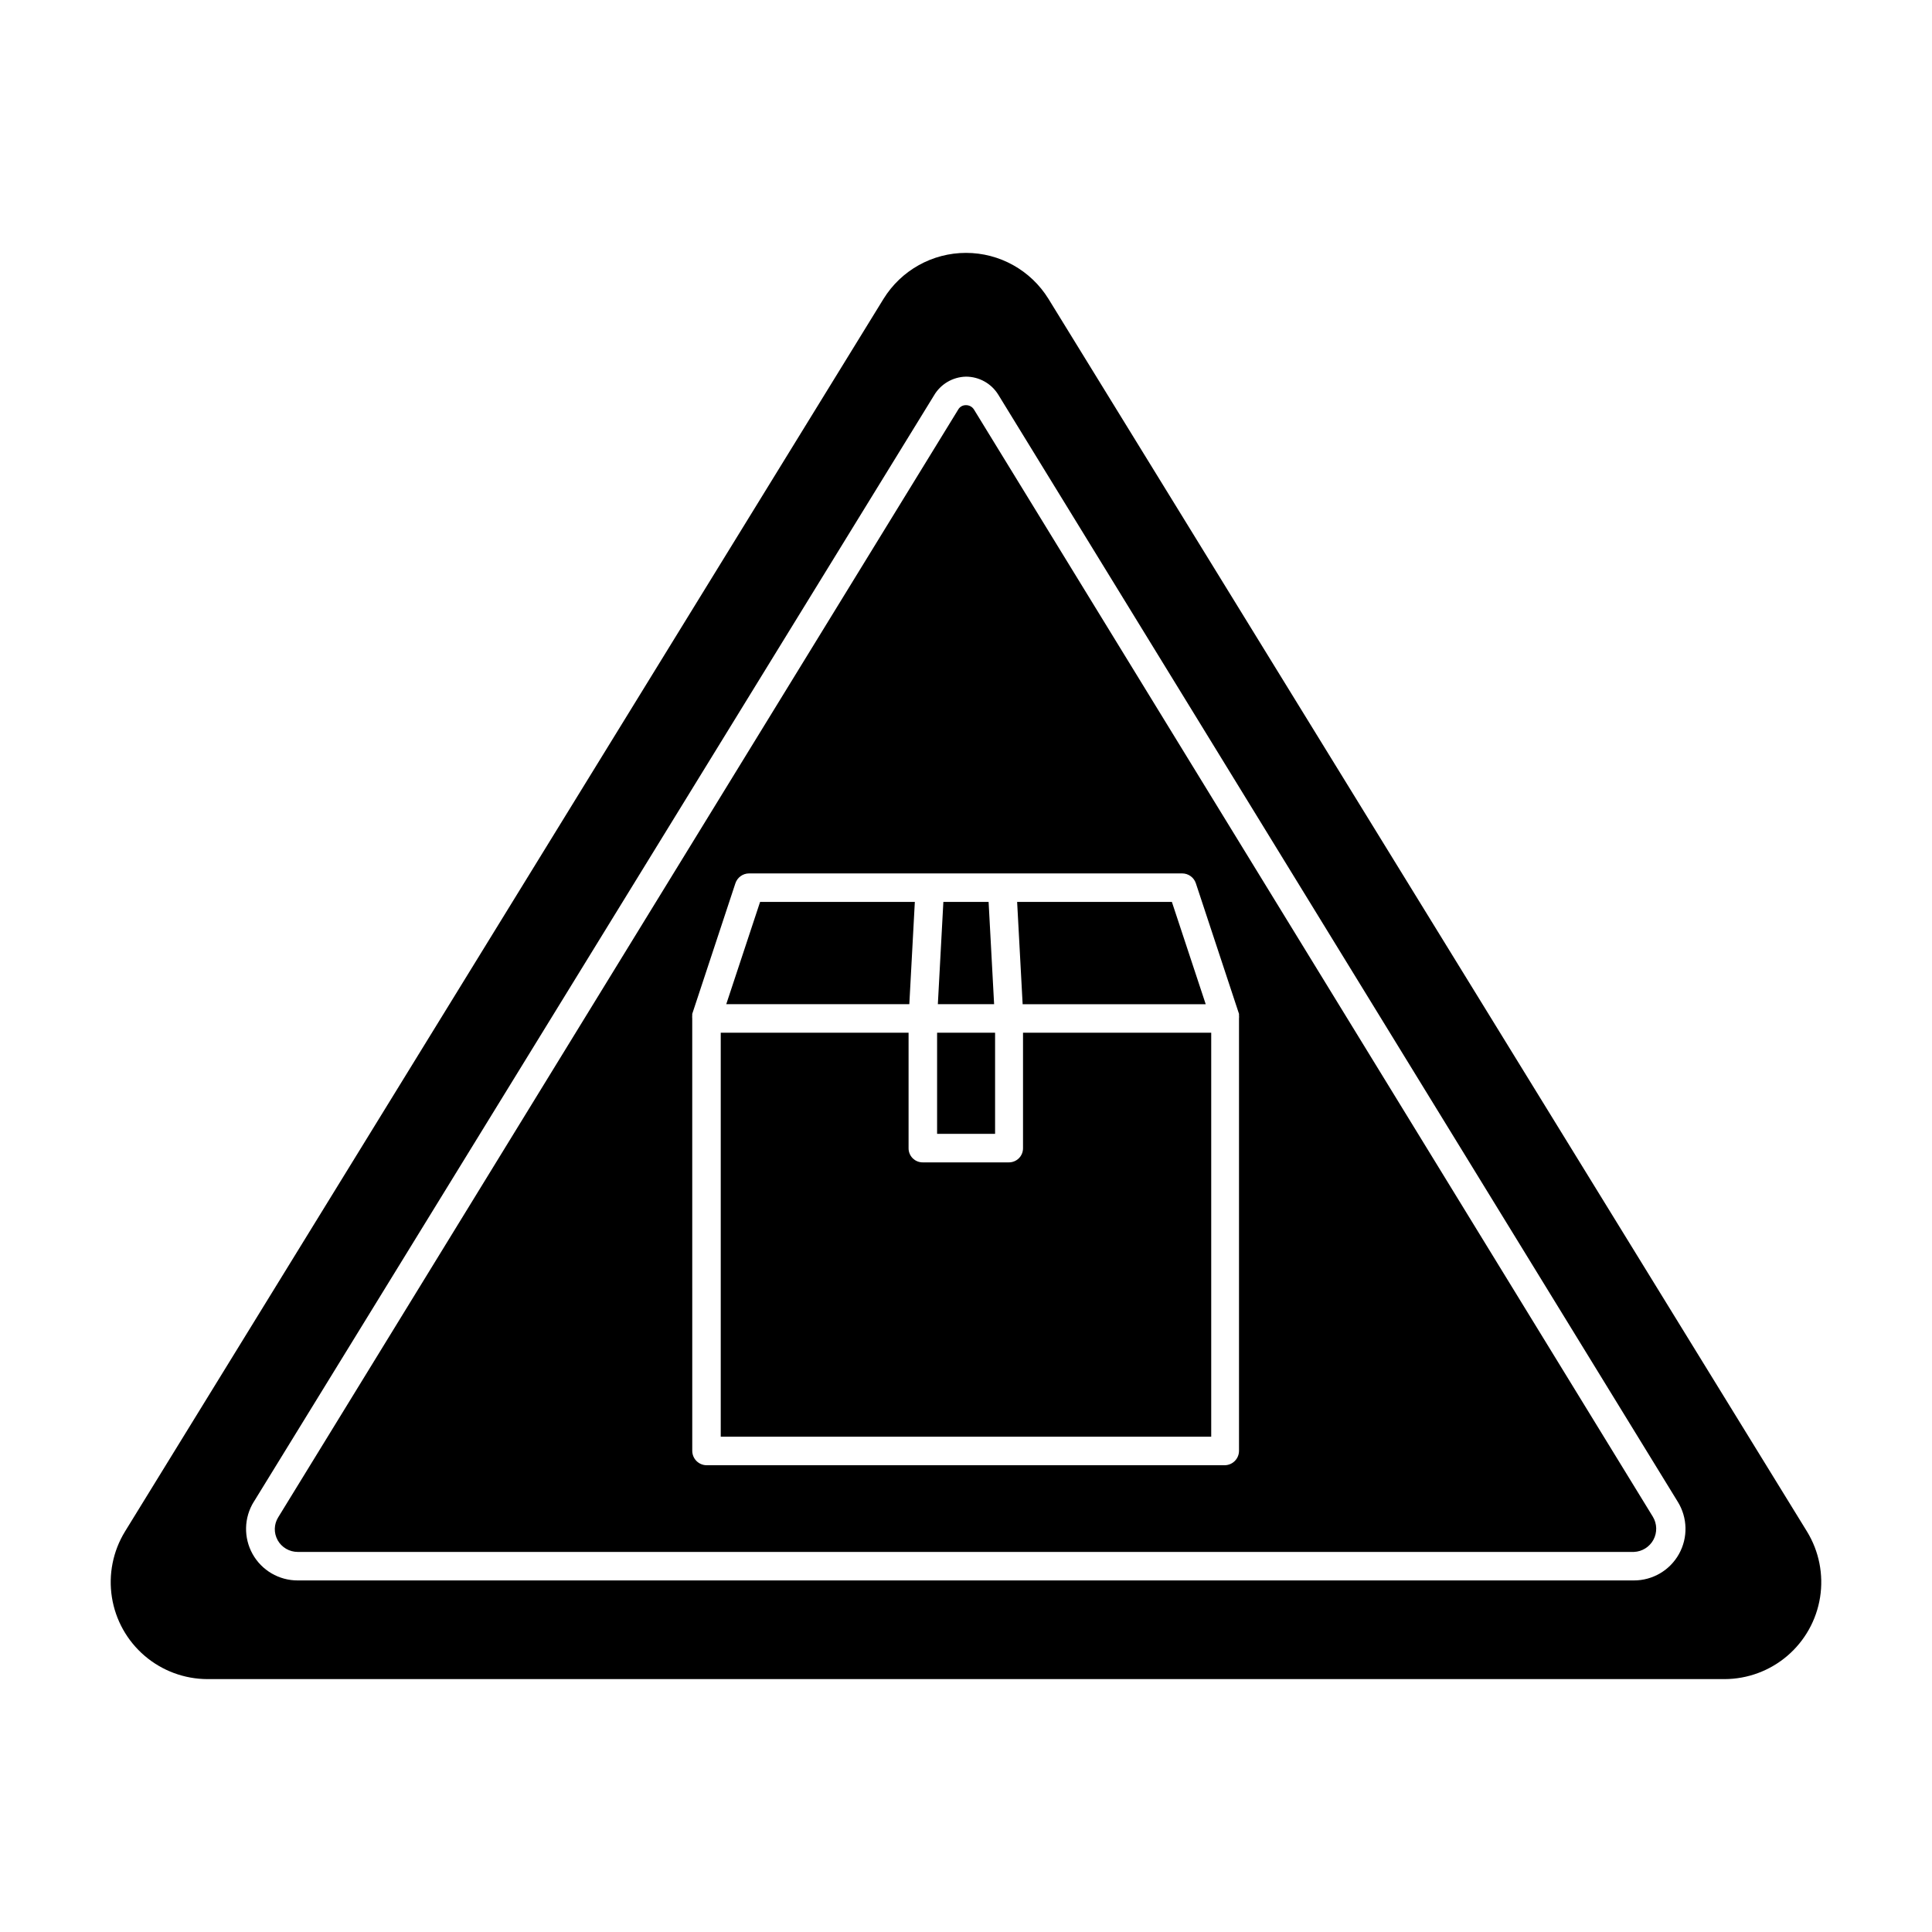 <?xml version="1.0" encoding="UTF-8"?>
<!-- Uploaded to: SVG Repo, www.svgrepo.com, Generator: SVG Repo Mixer Tools -->
<svg fill="#000000" width="800px" height="800px" version="1.1" viewBox="144 144 512 512" xmlns="http://www.w3.org/2000/svg">
 <g>
  <path d="m198.98 588.98h402.04c6.106-0.012 12.012-2.203 16.652-6.176 4.637-3.969 7.711-9.465 8.668-15.5 0.953-6.031-0.27-12.207-3.457-17.418l-201.02-326.67c-4.68-7.582-12.953-12.199-21.863-12.199-8.914 0-17.188 4.617-21.867 12.199l-201.02 326.67c-3.188 5.211-4.41 11.387-3.457 17.418 0.957 6.035 4.031 11.531 8.672 15.5 4.641 3.973 10.543 6.164 16.648 6.176zm12.293-47.004 180.21-293.12c1.762-3.055 4.988-4.965 8.516-5.039 3.488 0.004 6.731 1.816 8.562 4.789l180.06 293.37c2.617 4.215 2.742 9.523 0.324 13.855-2.418 4.336-7 7.016-11.961 7h-354.08c-4.965 0.016-9.547-2.664-11.965-7-2.418-4.332-2.293-9.641 0.324-13.855z"/>
  <path d="m217.57 552.15c1.078 1.934 3.125 3.129 5.34 3.125h354.08c2.176-0.078 4.148-1.305 5.184-3.219 1.035-1.918 0.98-4.238-0.148-6.102l-179.91-293.42c-0.453-0.73-1.258-1.168-2.113-1.16-0.852-0.023-1.645 0.422-2.066 1.16l-180.21 293.57c-1.148 1.84-1.203 4.156-0.148 6.047zm109.88-138.25c-0.027-0.266-0.027-0.535 0-0.805v-0.402l11.438-34.613c0.52-1.562 1.98-2.617 3.629-2.617h114.77c1.648 0 3.109 1.055 3.629 2.617l11.438 34.613v0.402h-0.004c0.031 0.27 0.031 0.539 0 0.805v114.62c-0.023 2.078-1.703 3.754-3.777 3.781h-137.34c-2.074-0.027-3.75-1.703-3.777-3.781z"/>
  <path d="m415.11 448.26c0.012 1.008-0.379 1.977-1.094 2.688-0.711 0.711-1.68 1.105-2.684 1.094h-22.773c-1.008 0.012-1.977-0.383-2.688-1.094-0.711-0.711-1.105-1.68-1.09-2.688v-30.578h-49.777v107.06h129.98v-107.06h-49.875z"/>
  <path d="m384.98 410.12 1.461-27.105h-41.008l-8.969 27.105z"/>
  <path d="m413.55 383.02 1.461 27.105h48.516l-8.965-27.105z"/>
  <path d="m392.54 410.12h14.91l-1.461-27.105h-11.988z"/>
  <path d="m392.34 417.68h15.367v26.801h-15.367z"/>
 </g>
</svg>